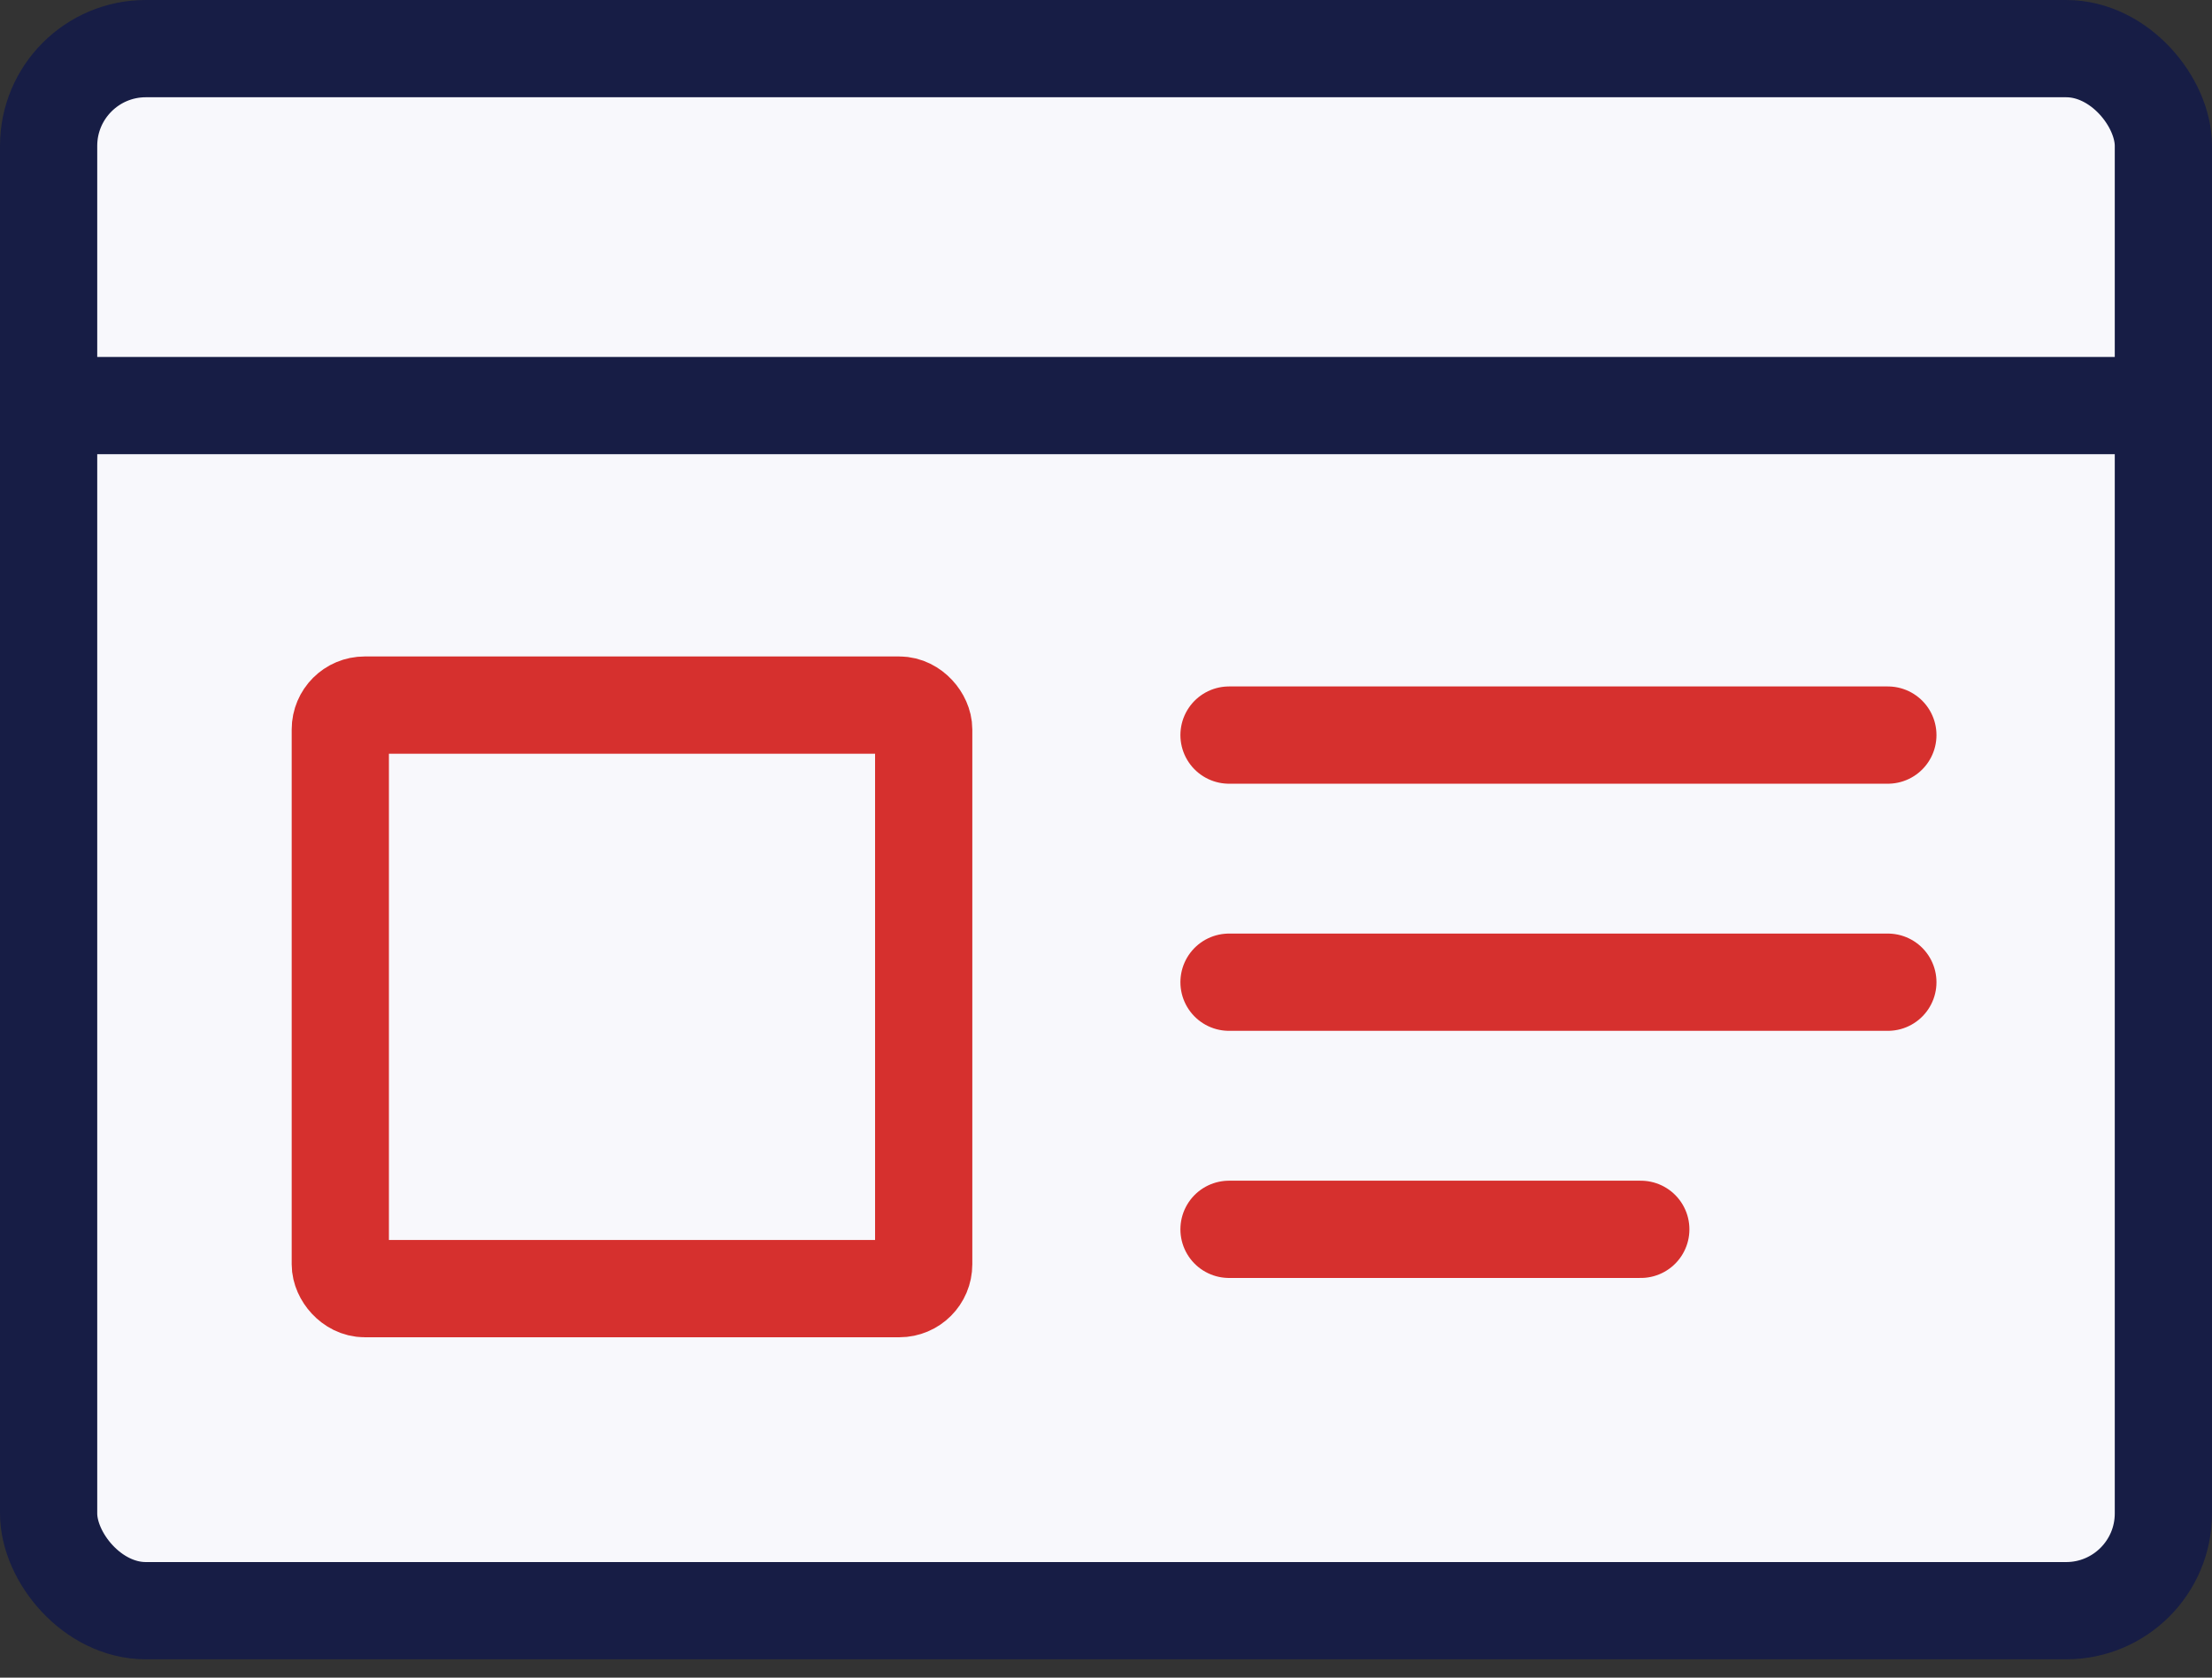<svg width="91" height="69" viewBox="0 0 91 69" fill="none" xmlns="http://www.w3.org/2000/svg">
<rect x="0" y="0" width="91" height="69" fill="#333333" stroke="none"/>
<rect x="2" y="2" width="87" height="64.246" rx="4" fill="#F8F8FC" stroke="#171D45" stroke-width="4" stroke-linejoin="round"/>
<path d="M3.129 16.681H88.958" stroke="#171D45" stroke-width="4" stroke-linejoin="round"/>
<path d="M50.561 30.233H77.665" stroke="#d6302e" stroke-width="4" stroke-linecap="round" stroke-linejoin="round"/>
<path d="M50.561 40.397H77.665" stroke="#d6302e" stroke-width="4" stroke-linecap="round" stroke-linejoin="round"/>
<path d="M50.561 50.561H67.501" stroke="#d6302e" stroke-width="4" stroke-linecap="round" stroke-linejoin="round"/>
<rect x="14" y="29" width="24" height="24" rx="1" stroke="#d6302e" stroke-width="4" stroke-linecap="round" stroke-linejoin="round"/>
</svg>
